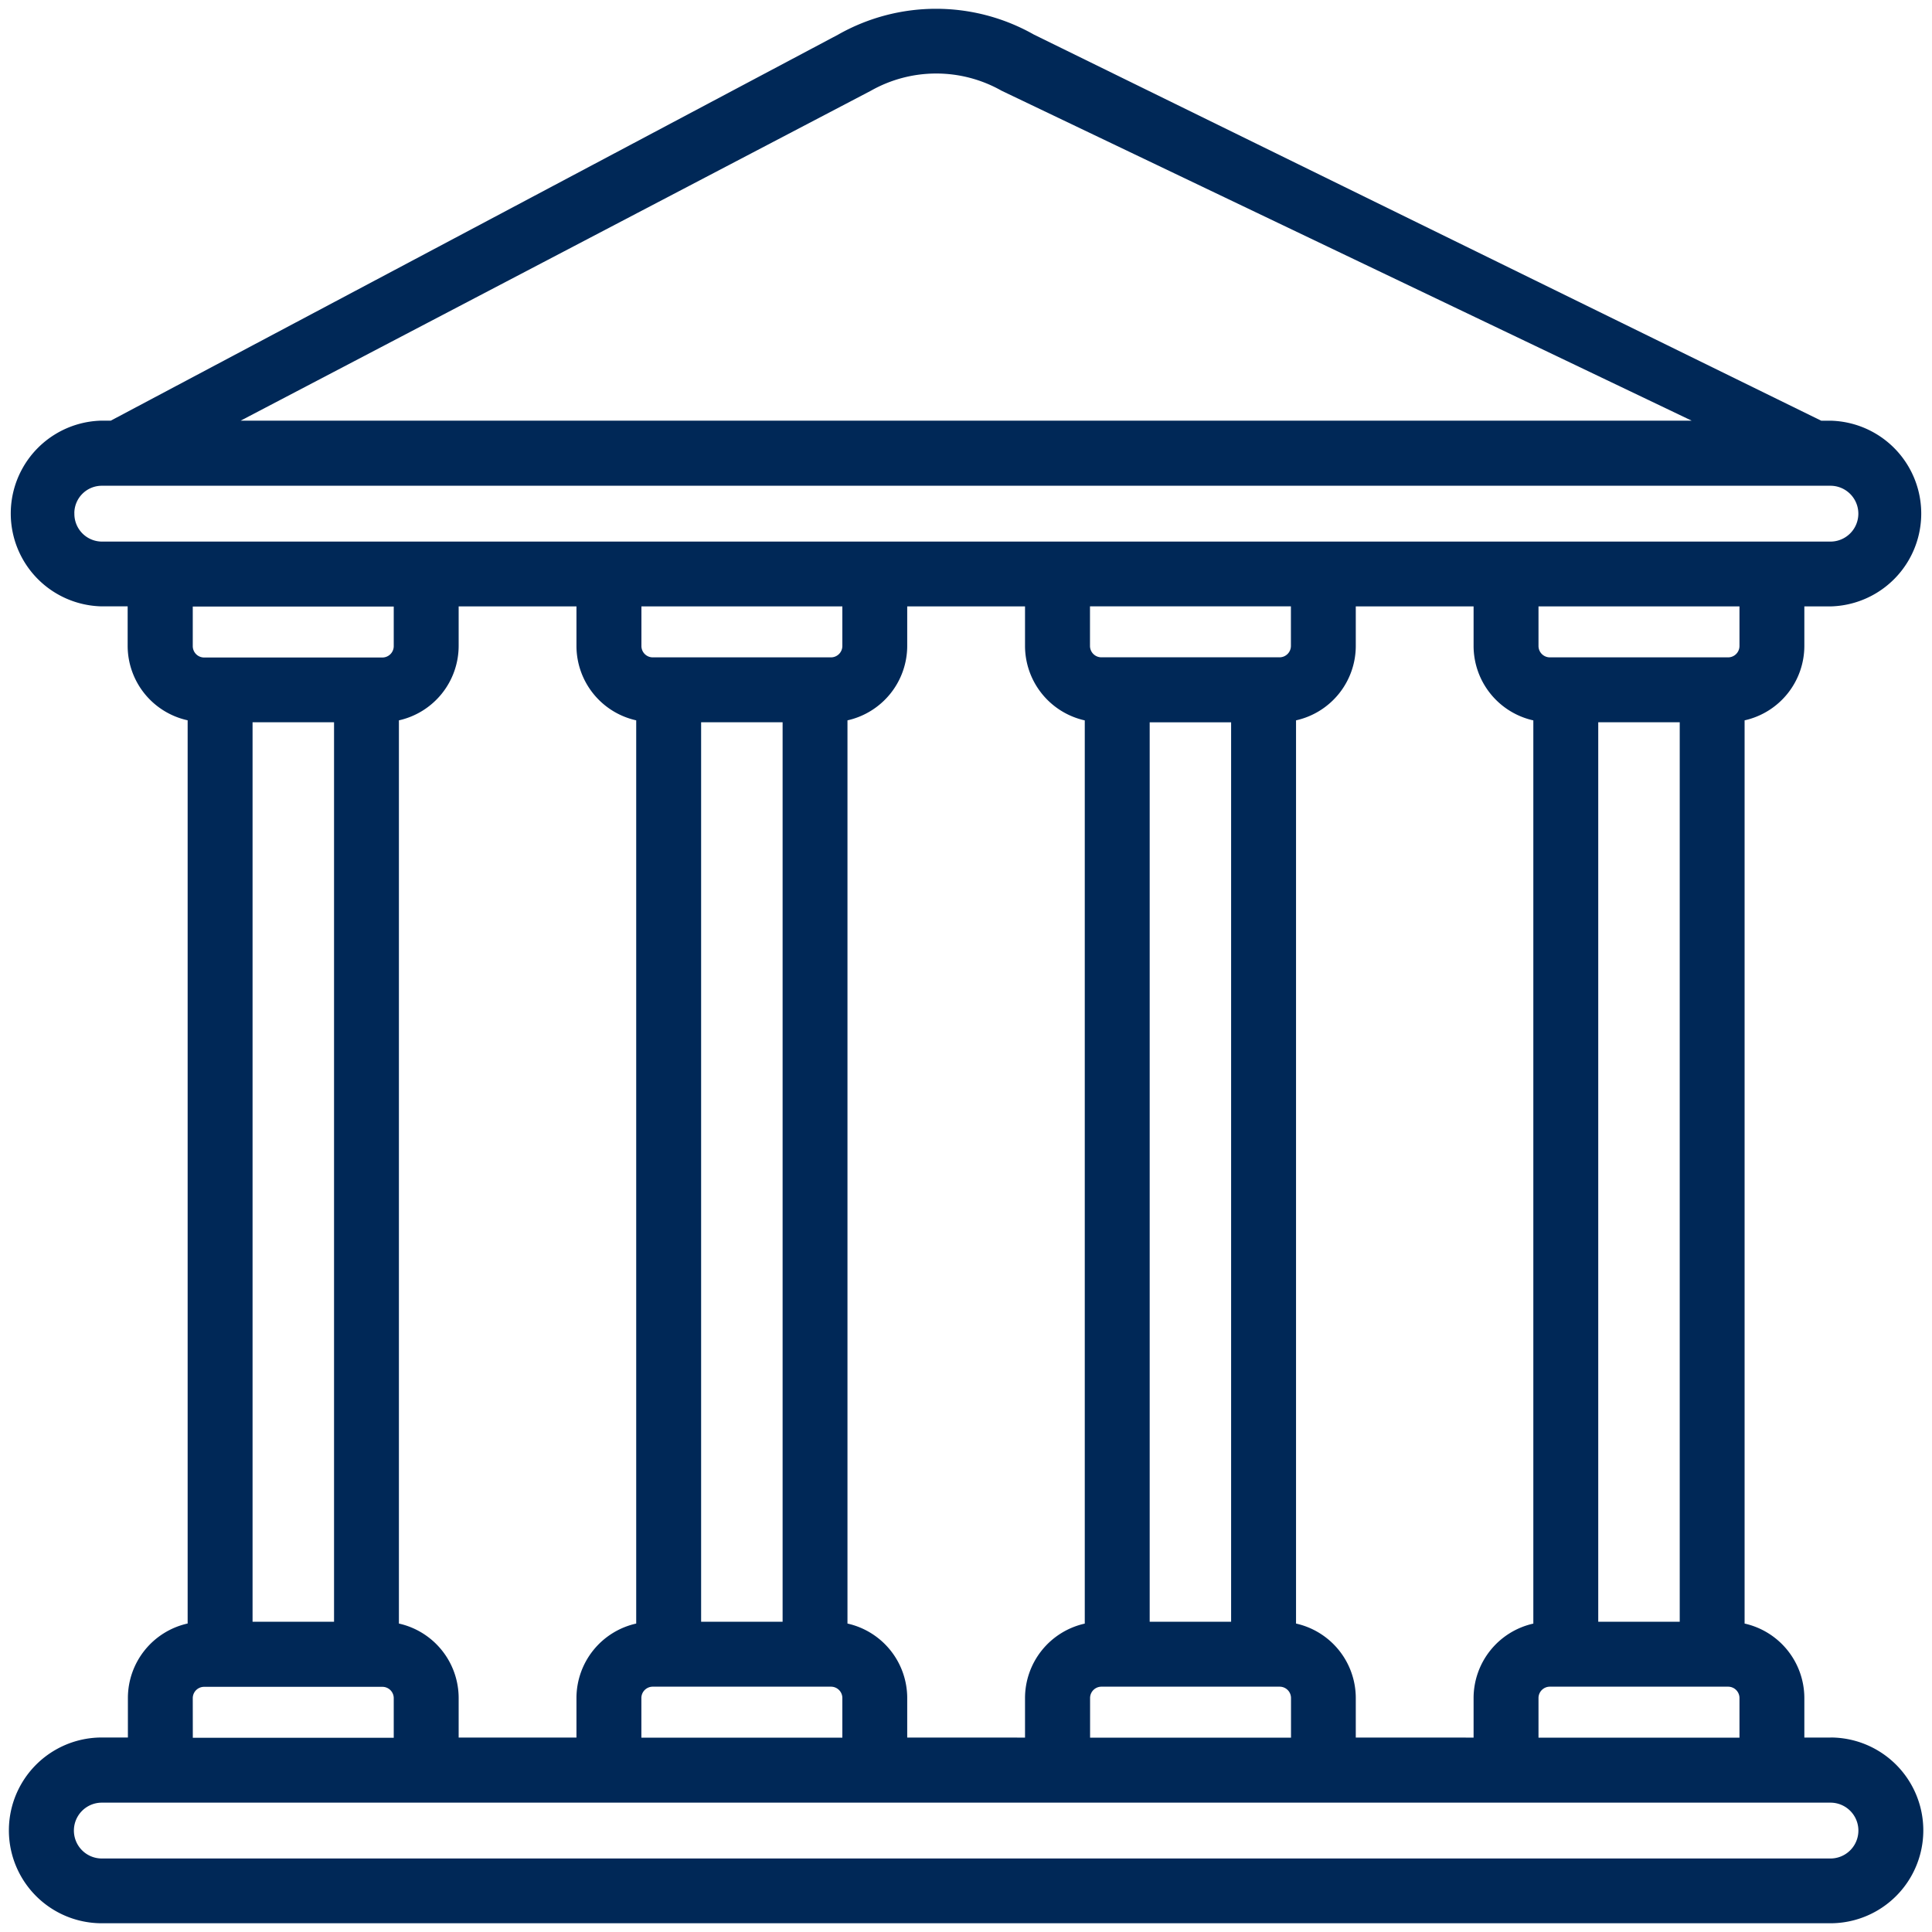 <svg xmlns="http://www.w3.org/2000/svg" xmlns:xlink="http://www.w3.org/1999/xlink" width="40" height="40" viewBox="0 0 40 40">
  <defs>
    <clipPath id="clip-path">
      <rect id="Rectángulo_7" data-name="Rectángulo 7" width="40" height="40" transform="translate(326.819 16.819)" fill="#002857"/>
    </clipPath>
  </defs>
  <g id="museos" transform="translate(-326.819 -16.819)" clip-path="url(#clip-path)">
    <g id="Museos_edificios_patrimoniales" data-name="Museos / edificios patrimoniales" transform="translate(327 17)">
      <path id="Trazado_100" data-name="Trazado 100" d="M53.929,53.048h-.541v-.819a1.582,1.582,0,0,0-1.237-1.541v-18.7a1.581,1.581,0,0,0,1.237-1.54v-.819h.541a1.923,1.923,0,0,0,0-3.845h-.192l-16.3-7.994a4.11,4.11,0,0,0-4.052,0L18.325,25.783h-.192a1.923,1.923,0,0,0,0,3.845h.541v.819a1.58,1.58,0,0,0,1.242,1.54v18.7a1.581,1.581,0,0,0-1.237,1.541v.819h-.541a1.923,1.923,0,0,0,0,3.846h35.79a1.923,1.923,0,0,0,0-3.846Zm-9.828,0v-.819a1.581,1.581,0,0,0-1.237-1.541v-18.7a1.58,1.58,0,0,0,1.237-1.54v-.819h2.439v.819a1.582,1.582,0,0,0,1.237,1.541v18.7a1.581,1.581,0,0,0-1.237,1.541v.819Zm-9.287,0v-.819a1.581,1.581,0,0,0-1.237-1.541v-18.7a1.582,1.582,0,0,0,1.237-1.541v-.818h2.439v.819a1.582,1.582,0,0,0,1.237,1.541v18.7a1.581,1.581,0,0,0-1.237,1.541v.819Zm-9.287,0v-.819a1.581,1.581,0,0,0-1.237-1.541v-18.7a1.582,1.582,0,0,0,1.237-1.541v-.818h2.439v.819a1.58,1.58,0,0,0,1.237,1.54v18.7a1.581,1.581,0,0,0-1.237,1.541v.819ZM21.26,32.028h1.687V50.65H21.26Zm9.287,0h1.687V50.65H30.547Zm2.924-1.58a.236.236,0,0,1-.235.236h-3.69a.235.235,0,0,1-.235-.236v-.819h4.16ZM29.31,52.229a.235.235,0,0,1,.236-.234h3.69a.235.235,0,0,1,.235.236v.819H29.31Zm10.524-20.2H41.52V50.65H39.834Zm2.924-1.582a.236.236,0,0,1-.235.236h-3.69a.236.236,0,0,1-.235-.236v-.819h4.16ZM38.6,52.229a.235.235,0,0,1,.235-.234h3.69a.235.235,0,0,1,.235.236v.819H38.6ZM50.808,50.65H49.121V32.028h1.687Zm-2.924,1.579a.235.235,0,0,1,.236-.234h3.689a.235.235,0,0,1,.236.236v.819H47.884Zm4.161-21.781a.236.236,0,0,1-.236.236H48.12a.236.236,0,0,1-.236-.236v-.819h4.161ZM34.061,18.953a2.747,2.747,0,0,1,2.708,0l14.285,6.83H21.014ZM17.57,27.7a.569.569,0,0,1,.568-.569h35.79a.578.578,0,0,1,0,1.156H18.139a.573.573,0,0,1-.568-.587Zm6.613,1.932v.819a.236.236,0,0,1-.236.236h-3.69a.236.236,0,0,1-.235-.236v-.819Zm-4.161,22.6a.235.235,0,0,1,.235-.234h3.69a.235.235,0,0,1,.236.236v.819H20.023Zm33.906,3.32H18.139a.578.578,0,0,1,0-1.156h35.79a.578.578,0,0,1,0,1.156Z" transform="translate(-16.212 -17.255)" fill="#002857"/>
    </g>
  </g>
</svg>
